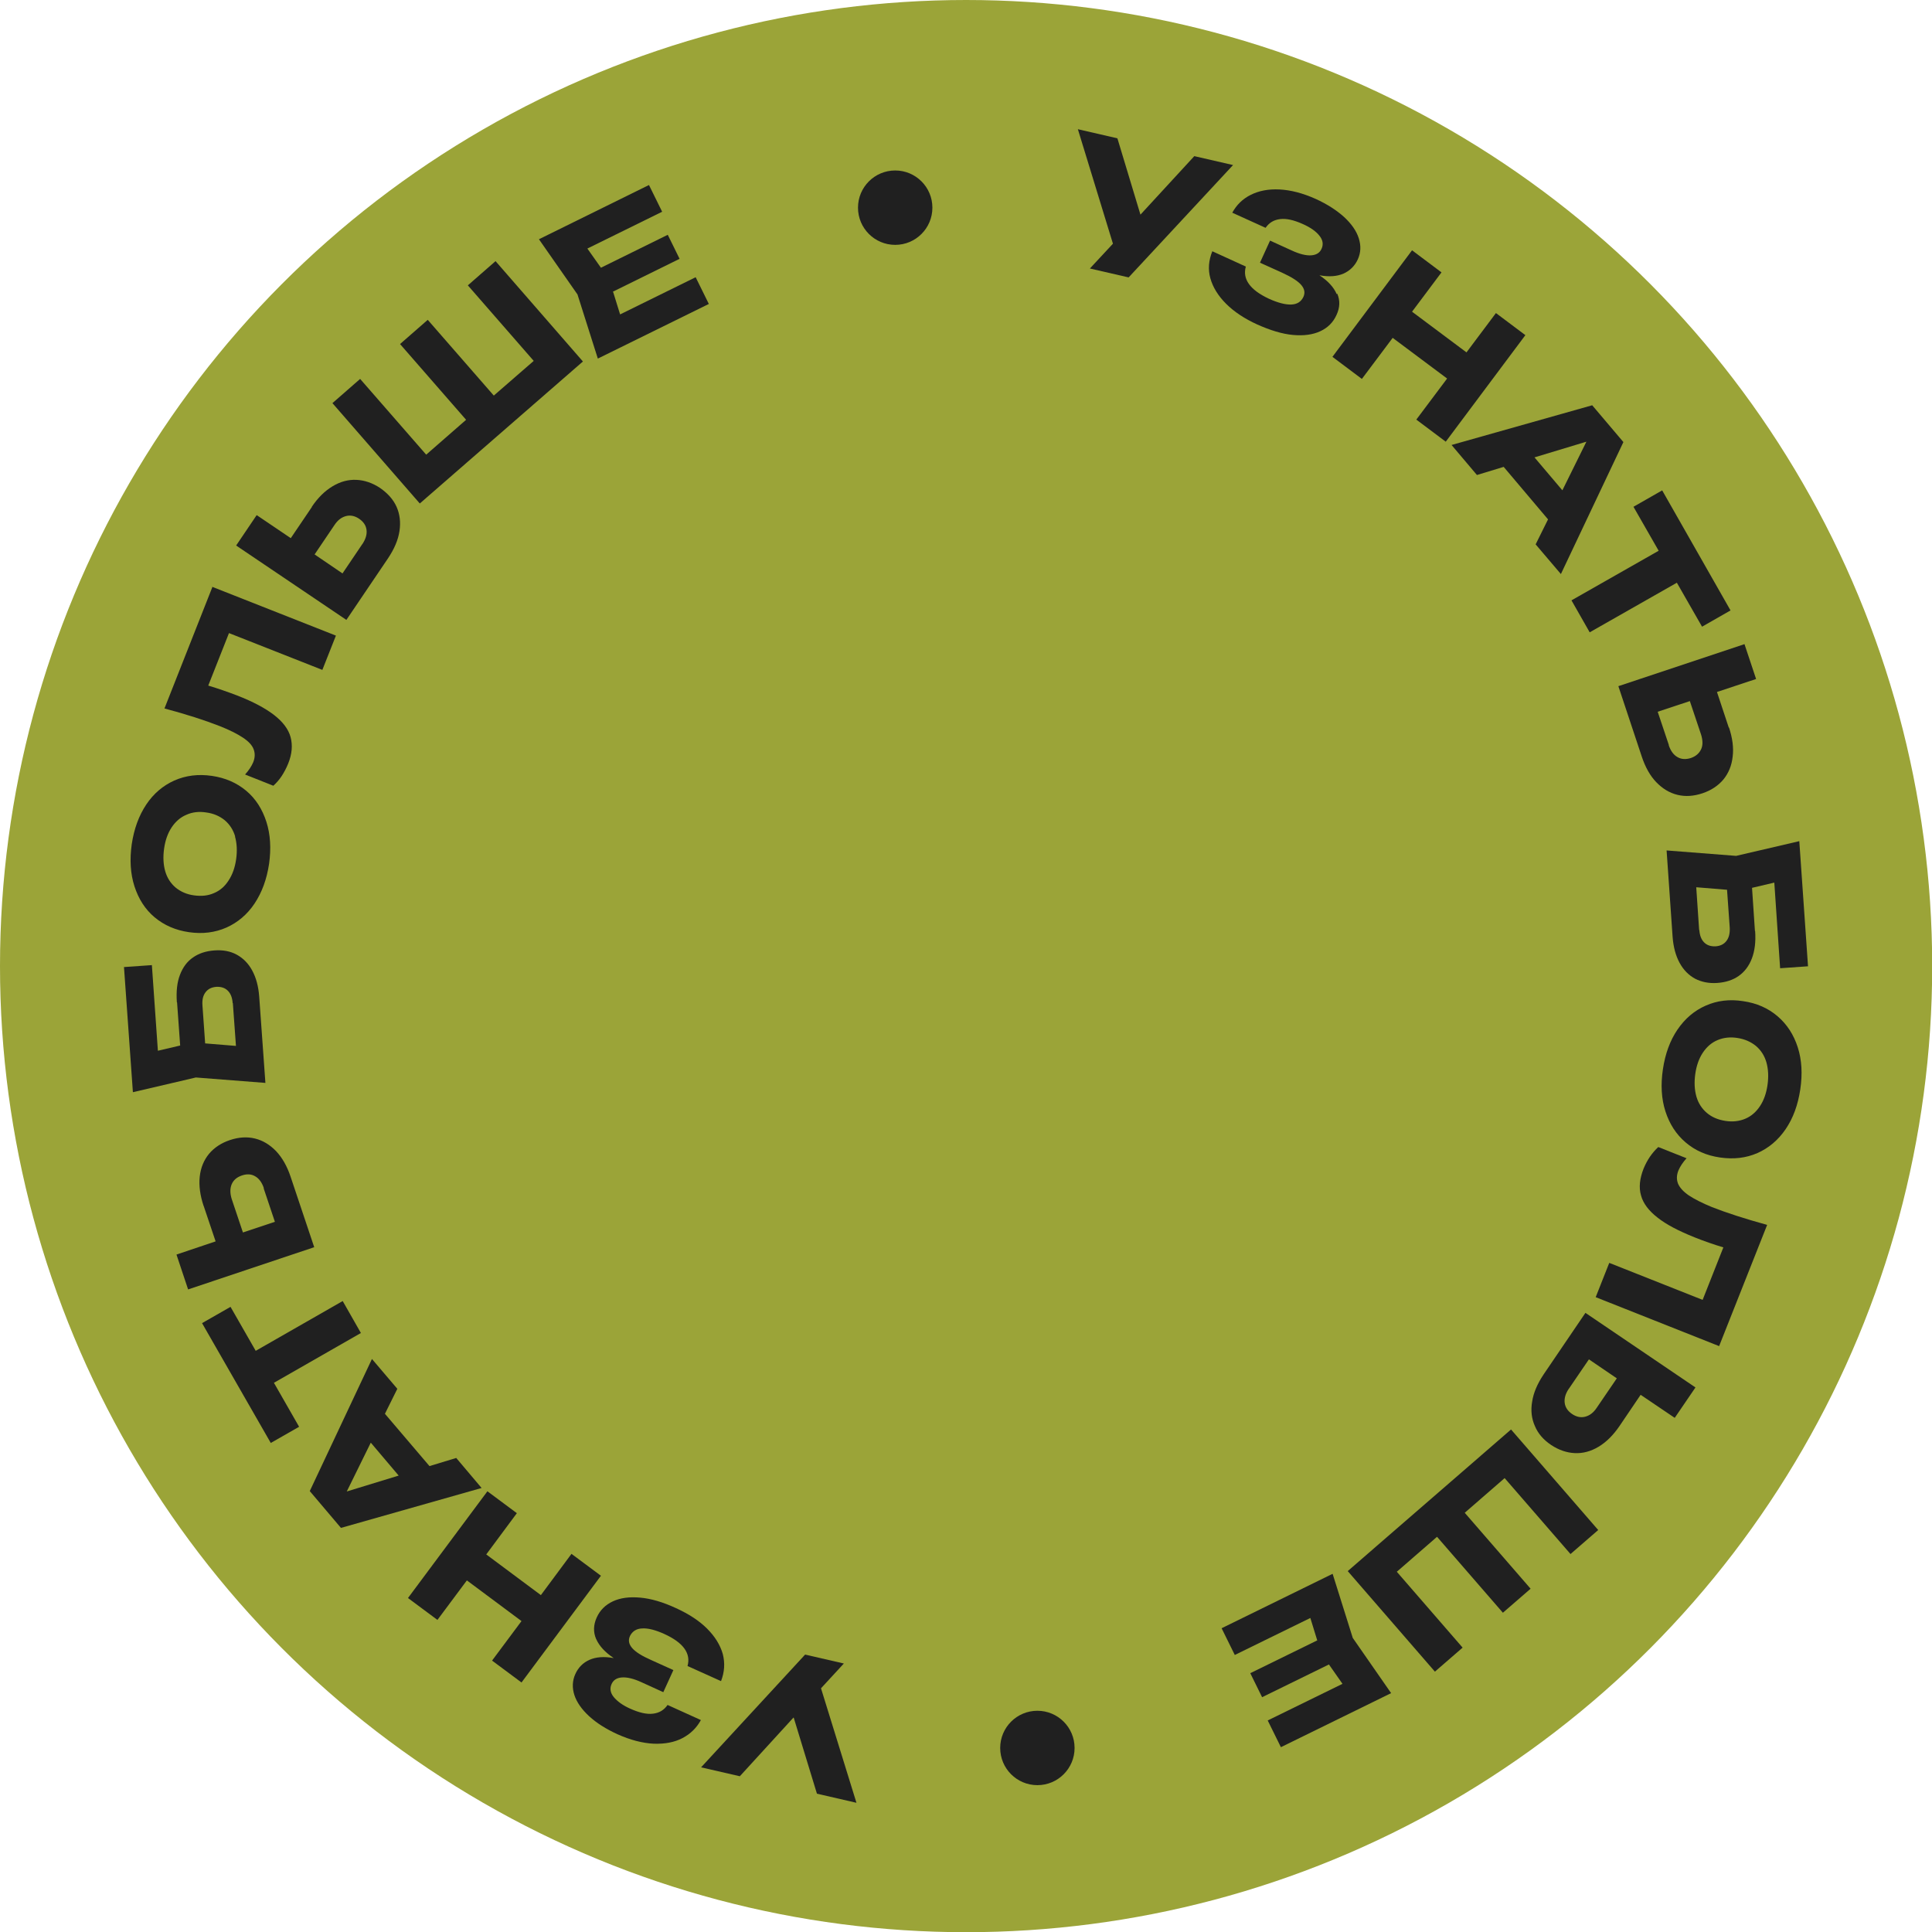 <?xml version="1.0" encoding="UTF-8"?> <svg xmlns="http://www.w3.org/2000/svg" id="_Слой_1" data-name="Слой_1" viewBox="0 0 99.73 99.73"><defs><style> .cls-1 { fill: #9ba438; } .cls-2 { fill: #202020; } </style></defs><circle class="cls-1" cx="49.87" cy="49.87" r="49.87"></circle><g><path class="cls-2" d="M58.87,11.08l2.78-3.02,2,.46-5.39,5.8-2-.46,1.19-1.28-1.81-5.91,2.04.47,1.19,3.94Z"></path><path class="cls-2" d="M69.03,15.16c.15.35.14.72-.04,1.1-.17.38-.45.66-.84.84-.39.18-.86.24-1.41.19s-1.17-.24-1.84-.54c-.66-.3-1.2-.66-1.61-1.07s-.68-.85-.81-1.31-.09-.93.1-1.4l1.73.79c-.09.32-.04.62.16.9s.54.53,1.03.76c.46.21.85.31,1.15.3.3-.01.51-.14.63-.39.1-.22.06-.42-.11-.62-.17-.2-.5-.41-.98-.63l-1.15-.52.52-1.14,1.12.51c.41.19.75.27,1.01.25s.44-.13.53-.34c.1-.22.07-.45-.11-.67-.17-.22-.46-.43-.87-.61-.45-.2-.83-.29-1.16-.25-.33.04-.57.19-.75.45l-1.72-.78c.22-.4.53-.71.95-.92.42-.21.91-.31,1.49-.28.58.03,1.2.19,1.87.49.59.27,1.07.58,1.46.93.38.35.64.72.76,1.1.12.38.11.74-.05,1.09-.15.33-.4.58-.73.73-.34.15-.75.18-1.25.09.45.3.74.62.89.97Z"></path><path class="cls-2" d="M75.7,18.19l1.52-2.03,1.52,1.14-4.11,5.5-1.52-1.14,1.59-2.12-2.81-2.1-1.59,2.12-1.52-1.14,4.11-5.5,1.52,1.14-1.52,2.03,2.81,2.1Z"></path><path class="cls-2" d="M80.58,29.64l-1.31-1.54.64-1.29-2.29-2.71-1.38.42-1.31-1.55,7.26-2.05,1.61,1.9-3.23,6.82ZM81.89,22.8l-2.68.81,1.44,1.7,1.24-2.51Z"></path><path class="cls-2" d="M85.8,25.31l3.53,6.2-1.47.84-1.3-2.27-4.5,2.56-.94-1.65,4.5-2.56-1.3-2.27,1.47-.84Z"></path><path class="cls-2" d="M89.25,37.55c.18.54.25,1.05.19,1.51-.05.46-.21.85-.48,1.18-.27.32-.63.56-1.08.71s-.88.18-1.29.08c-.41-.1-.77-.32-1.09-.65s-.57-.78-.75-1.32l-1.21-3.64,6.51-2.17.6,1.8-2.02.67.61,1.84ZM86.14,38.47c.1.29.25.5.45.61.2.12.43.13.69.05.26-.09.43-.24.53-.45s.09-.47,0-.76l-.58-1.73-1.66.55.58,1.73Z"></path><path class="cls-2" d="M90.6,48.06c.04.56-.02,1.03-.17,1.42-.15.39-.38.69-.68.9s-.67.33-1.11.36c-.43.03-.81-.05-1.14-.22-.33-.18-.6-.45-.8-.82-.2-.37-.32-.81-.36-1.34l-.31-4.46,3.59.28,3.26-.76.45,6.46-1.44.1-.3-4.42-1.15.27.15,2.23ZM87.72,48.01c.02.28.1.49.25.64.15.15.35.21.59.2.25-.02.43-.11.56-.28.13-.17.18-.39.17-.67l-.14-1.97-1.59-.13.15,2.21Z"></path><path class="cls-2" d="M86.59,53.15c.39-.57.87-.98,1.46-1.24.59-.26,1.23-.34,1.93-.23.7.1,1.29.36,1.78.78.49.42.83.95,1.04,1.6s.25,1.38.13,2.18c-.12.8-.37,1.48-.75,2.04s-.87.98-1.46,1.24c-.59.26-1.23.33-1.93.23-.7-.1-1.29-.36-1.78-.78-.49-.42-.83-.95-1.04-1.6-.21-.65-.25-1.38-.13-2.18.12-.8.37-1.48.75-2.04ZM87.57,56.61c.1.34.28.62.54.84s.57.35.95.41.72.02,1.03-.11c.31-.13.56-.35.76-.65.2-.3.33-.67.39-1.1.06-.43.04-.82-.06-1.17-.1-.34-.28-.62-.54-.84-.26-.21-.57-.35-.95-.41-.38-.06-.72-.02-1.03.11-.31.13-.56.35-.76.65-.2.3-.33.67-.39,1.1-.06.43-.04.82.06,1.17Z"></path><path class="cls-2" d="M88.75,69.49l-6.38-2.53.7-1.77,4.82,1.91,1.07-2.71c-.5-.15-.99-.32-1.49-.52-.82-.33-1.46-.66-1.91-1.02-.45-.35-.74-.73-.85-1.14-.12-.41-.07-.87.13-1.38.09-.22.2-.43.33-.62.13-.19.28-.36.43-.5l1.46.58c-.19.21-.33.42-.42.63-.1.25-.1.47-.02.68.09.21.27.41.56.61.29.19.68.39,1.19.6.74.29,1.69.6,2.85.92l-2.48,6.26Z"></path><path class="cls-2" d="M83.6,73.61c-.32.47-.68.83-1.08,1.07-.4.24-.81.35-1.23.33-.42-.02-.83-.16-1.22-.42s-.68-.59-.84-.98c-.17-.38-.22-.8-.14-1.26.07-.46.27-.92.59-1.4l2.16-3.18,5.68,3.85-1.07,1.57-1.76-1.19-1.09,1.61ZM80.98,71.69c-.17.25-.24.5-.21.73.03.23.16.42.38.57.22.15.45.2.68.14.23-.06.43-.21.6-.47l1.03-1.51-1.44-.98-1.03,1.51Z"></path><path class="cls-2" d="M72.1,81.13l3.4,3.92-1.43,1.24-4.5-5.19,8.43-7.31,4.5,5.19-1.43,1.24-3.4-3.92-2.06,1.79,3.4,3.92-1.43,1.24-3.4-3.92-2.06,1.79Z"></path><path class="cls-2" d="M68,84.69l-.36-1.17-3.9,1.91-.68-1.38,5.73-2.81,1.04,3.31,1.98,2.85-5.69,2.79-.68-1.38,3.86-1.89-.7-1-3.45,1.69-.61-1.24,3.45-1.69Z"></path><path class="cls-2" d="M40.96,88.66l-2.77,3.03-2-.46,5.37-5.82,2,.46-1.18,1.28,1.83,5.91-2.04-.47-1.2-3.93Z"></path><path class="cls-2" d="M30.77,84.6c-.15-.35-.14-.72.03-1.1.17-.38.45-.66.84-.84s.85-.24,1.41-.19,1.17.23,1.84.54c.66.3,1.2.65,1.61,1.06.41.41.68.85.81,1.31.12.47.09.93-.09,1.4l-1.73-.78c.09-.32.04-.62-.16-.9-.2-.28-.55-.53-1.03-.75-.46-.21-.85-.31-1.15-.29-.3.01-.51.15-.63.39-.1.22-.06.42.11.62.17.2.5.41.98.62l1.15.52-.52,1.14-1.12-.51c-.41-.19-.75-.27-1.02-.25s-.44.14-.53.34c-.1.22-.07.45.11.67s.46.43.87.61c.45.2.83.29,1.16.25.33-.04.57-.19.75-.45l1.72.78c-.22.4-.53.71-.95.93-.42.22-.91.31-1.49.29-.58-.03-1.2-.19-1.87-.49-.59-.27-1.08-.58-1.46-.93-.38-.35-.64-.72-.76-1.09s-.11-.74.05-1.09c.15-.33.39-.58.73-.73s.75-.18,1.25-.09c-.45-.3-.74-.62-.9-.97Z"></path><path class="cls-2" d="M24.1,81.58l-1.52,2.04-1.52-1.13,4.1-5.51,1.52,1.13-1.58,2.13,2.82,2.1,1.58-2.13,1.52,1.13-4.1,5.51-1.52-1.13,1.52-2.04-2.82-2.1Z"></path><path class="cls-2" d="M19.2,70.15l1.31,1.54-.64,1.29,2.3,2.7,1.38-.42,1.31,1.55-7.26,2.06-1.61-1.9,3.21-6.82ZM17.9,76.99l2.68-.82-1.44-1.7-1.24,2.52Z"></path><path class="cls-2" d="M13.98,74.49l-3.55-6.19,1.47-.84,1.3,2.27,4.49-2.57.94,1.65-4.49,2.57,1.3,2.27-1.47.84Z"></path><path class="cls-2" d="M10.51,62.25c-.18-.54-.25-1.05-.2-1.51.05-.46.21-.85.48-1.18.27-.32.63-.56,1.08-.71.45-.15.88-.18,1.29-.08s.77.32,1.09.65c.32.34.57.78.75,1.32l1.22,3.64-6.51,2.18-.6-1.8,2.02-.68-.62-1.84ZM13.62,61.33c-.1-.29-.25-.5-.45-.61-.2-.12-.43-.13-.69-.04-.26.09-.43.24-.52.45s-.09.47,0,.76l.58,1.73,1.65-.55-.58-1.73Z"></path><path class="cls-2" d="M9.13,51.74c-.04-.56.01-1.03.16-1.42.15-.39.37-.69.68-.9.3-.21.67-.33,1.11-.36.43-.03.81.04,1.14.22.33.18.6.45.8.82.2.37.32.81.36,1.34l.32,4.46-3.59-.28-3.25.76-.46-6.46,1.44-.1.31,4.42,1.15-.27-.16-2.23ZM12.01,51.78c-.02-.28-.1-.49-.25-.64-.15-.15-.35-.21-.59-.2-.25.02-.43.11-.56.28-.13.17-.18.39-.16.67l.14,1.97,1.59.13-.16-2.21Z"></path><path class="cls-2" d="M13.14,46.64c-.38.57-.87.98-1.45,1.24-.59.26-1.23.34-1.93.24-.7-.1-1.29-.36-1.78-.77-.49-.41-.83-.95-1.04-1.6-.21-.65-.25-1.38-.14-2.17.12-.8.37-1.48.75-2.05s.87-.98,1.45-1.24c.59-.26,1.23-.34,1.93-.24.7.1,1.29.36,1.78.77.49.41.83.95,1.04,1.6.21.65.25,1.38.14,2.17-.12.8-.37,1.48-.75,2.05ZM12.14,43.18c-.1-.34-.28-.62-.54-.84-.26-.21-.57-.35-.95-.4-.38-.06-.72-.02-1.03.12-.31.13-.56.35-.76.65-.2.3-.33.67-.39,1.1-.06.43-.04.82.06,1.17.1.34.28.62.54.84.26.21.57.35.95.4s.72.02,1.03-.12c.31-.13.56-.35.75-.65.2-.3.33-.67.39-1.1s.04-.82-.06-1.17Z"></path><path class="cls-2" d="M10.95,30.29l6.39,2.52-.7,1.77-4.82-1.9-1.07,2.71c.5.15.99.32,1.49.51.82.32,1.46.66,1.91,1.01.45.35.74.73.85,1.14s.08.87-.13,1.38c-.09.22-.2.43-.33.63s-.28.36-.43.5l-1.46-.58c.19-.21.33-.42.42-.63.1-.25.1-.47.02-.68s-.27-.41-.56-.6c-.29-.19-.68-.39-1.19-.59-.74-.29-1.69-.6-2.85-.91l2.47-6.26Z"></path><path class="cls-2" d="M16.09,26.17c.32-.48.68-.83,1.08-1.07s.81-.35,1.23-.33c.42.02.83.16,1.22.42.39.27.68.59.85.97s.22.8.15,1.26-.27.92-.59,1.4l-2.15,3.18-5.69-3.84,1.06-1.57,1.76,1.19,1.09-1.61ZM18.71,28.08c.17-.26.24-.5.21-.73s-.16-.42-.38-.57c-.22-.15-.45-.2-.68-.14-.23.06-.43.21-.6.47l-1.02,1.51,1.44.98,1.02-1.51Z"></path><path class="cls-2" d="M27.56,18.64l-3.41-3.91,1.43-1.25,4.51,5.18-8.42,7.33-4.51-5.18,1.43-1.25,3.41,3.91,2.06-1.8-3.41-3.91,1.43-1.25,3.41,3.91,2.06-1.79Z"></path><path class="cls-2" d="M31.65,15.07l.36,1.16,3.9-1.92.68,1.38-5.73,2.82-1.05-3.31-1.99-2.85,5.68-2.8.68,1.38-3.86,1.9.7.99,3.45-1.7.61,1.24-3.45,1.7Z"></path></g><circle class="cls-2" cx="53.55" cy="90.23" r="1.92"></circle><circle class="cls-2" cx="46.21" cy="10.72" r="1.92"></circle></svg> 